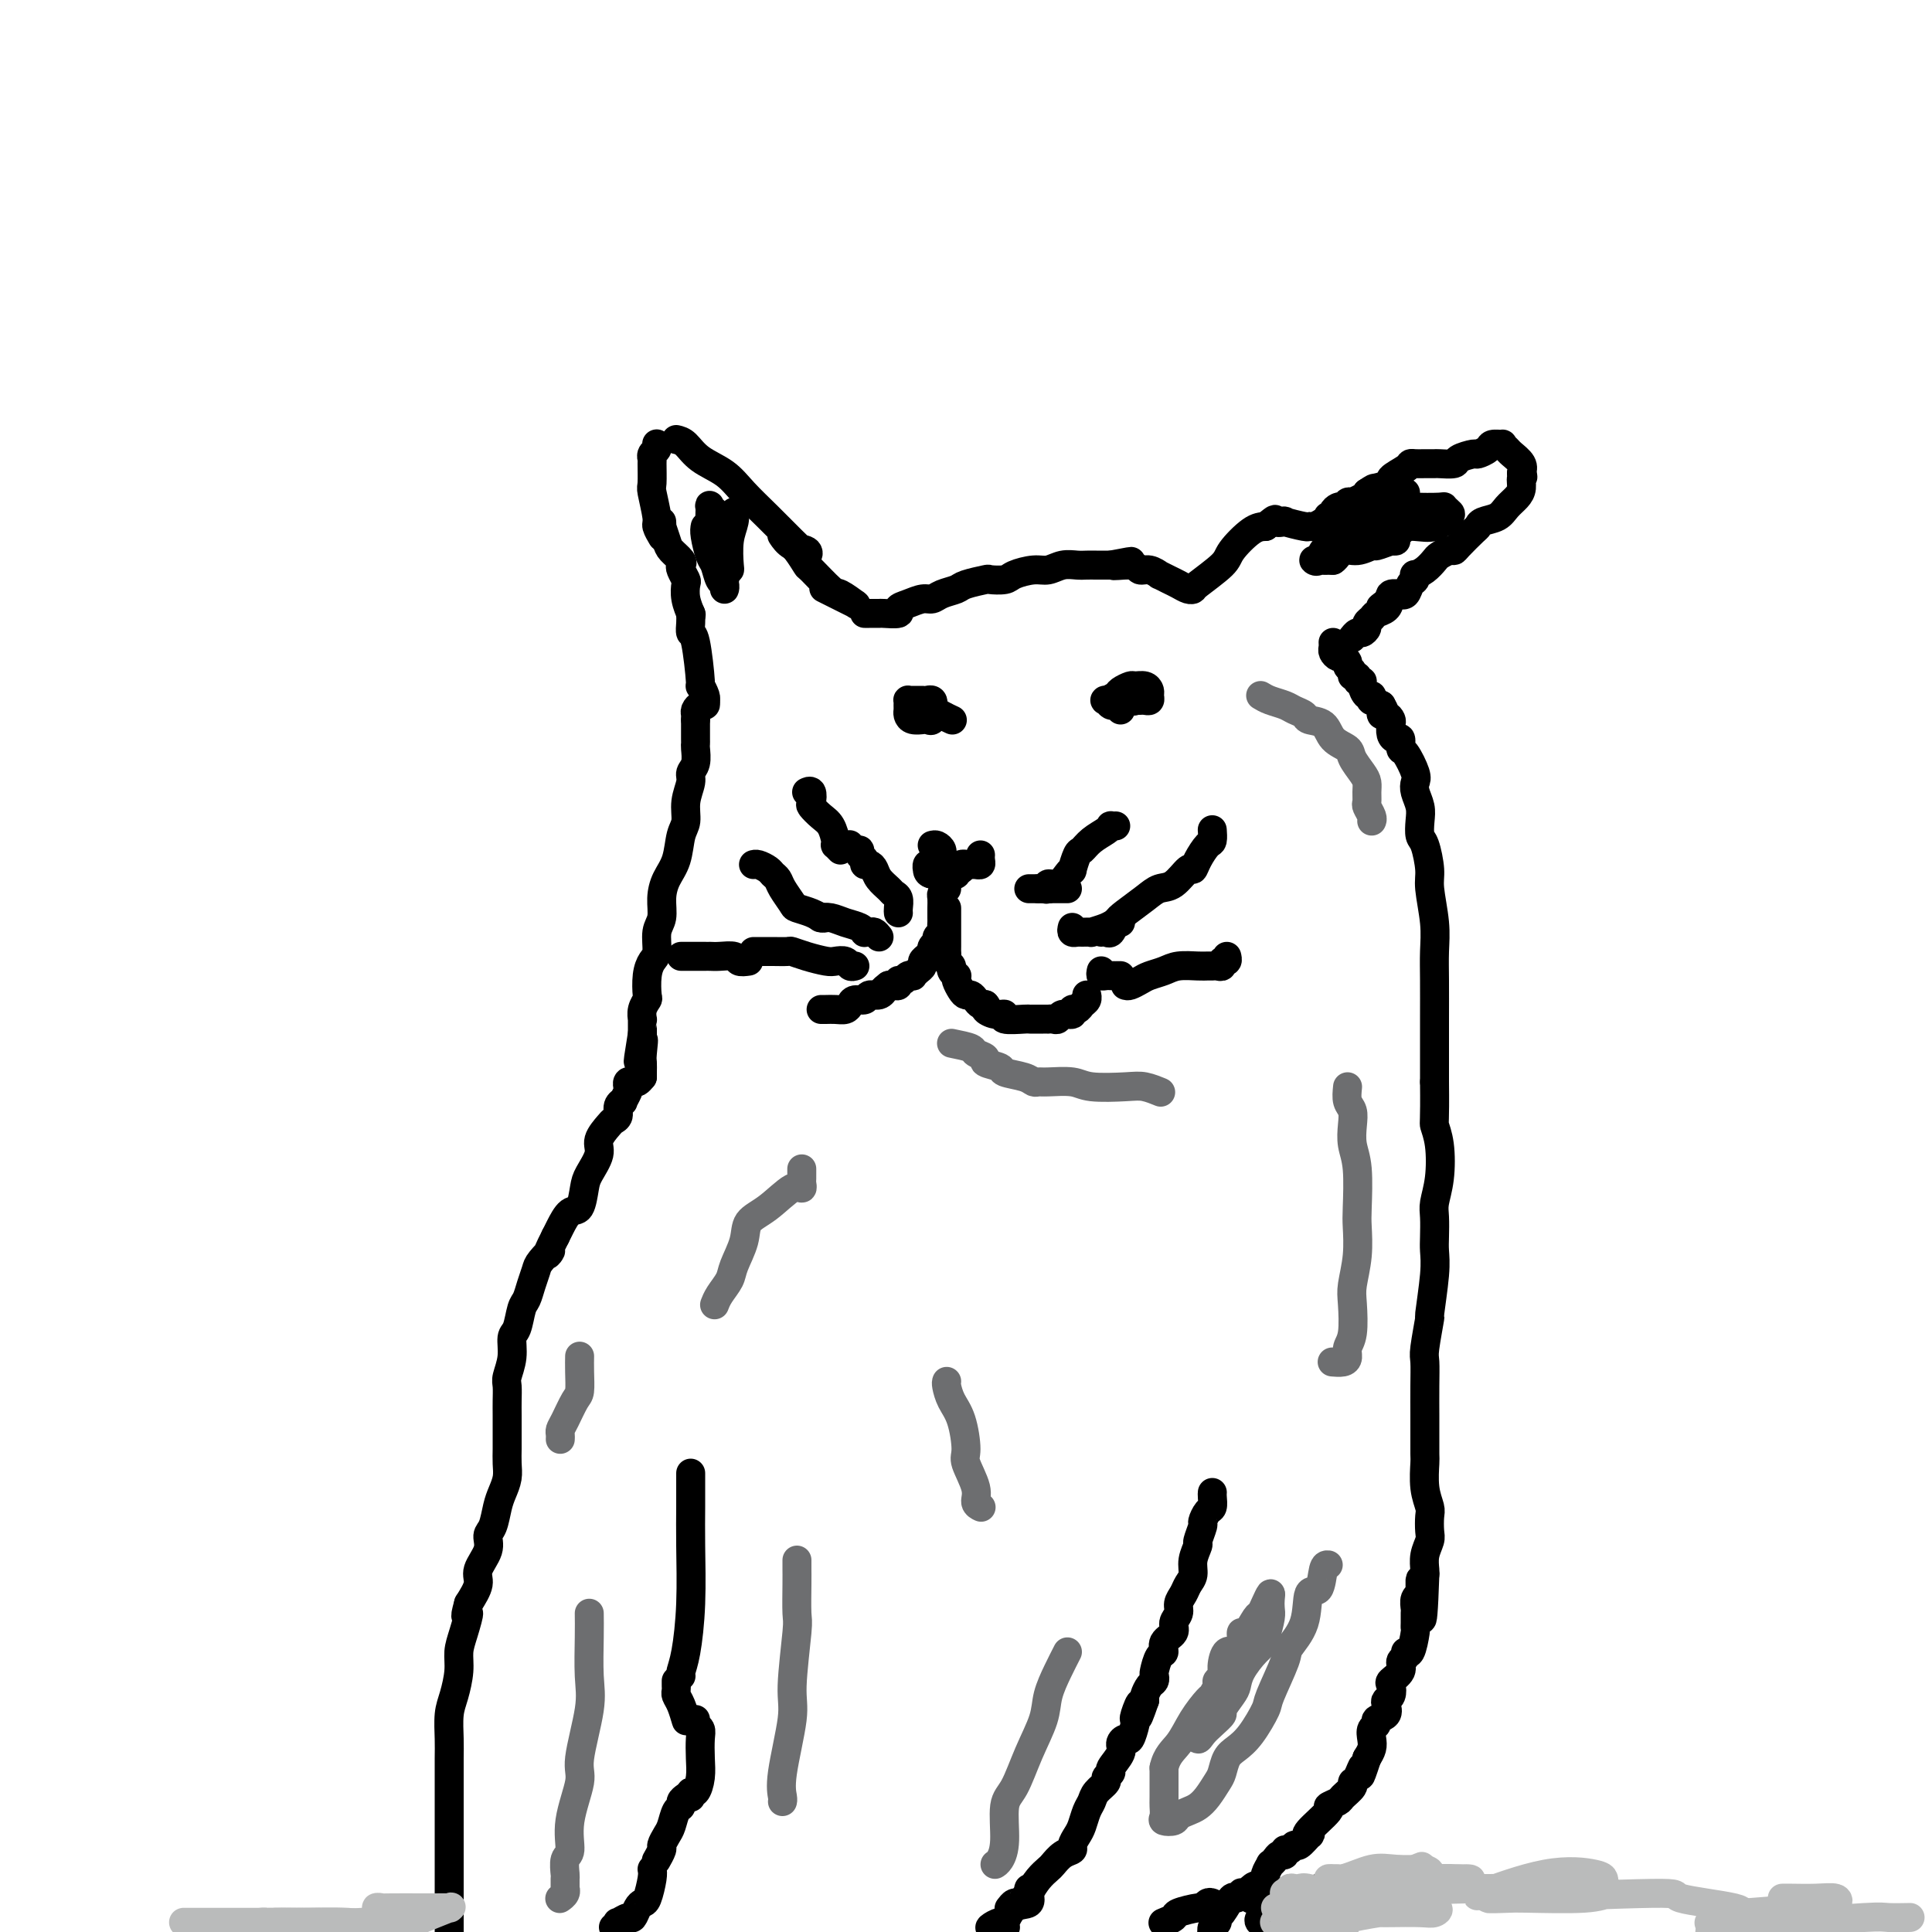 <svg viewBox='0 0 400 400' version='1.1' xmlns='http://www.w3.org/2000/svg' xmlns:xlink='http://www.w3.org/1999/xlink'><g fill='none' stroke='#000000' stroke-width='6' stroke-linecap='round' stroke-linejoin='round'><path d='M140,91c0.633,0.150 1.266,0.299 2,1c0.734,0.701 1.569,1.952 3,3c1.431,1.048 3.458,1.891 5,3c1.542,1.109 2.598,2.484 4,4c1.402,1.516 3.149,3.173 5,5c1.851,1.827 3.807,3.822 5,5c1.193,1.178 1.622,1.538 2,2c0.378,0.462 0.703,1.027 1,1c0.297,-0.027 0.564,-0.646 0,-1c-0.564,-0.354 -1.960,-0.441 -3,-1c-1.040,-0.559 -1.726,-1.588 -2,-2c-0.274,-0.412 -0.137,-0.206 0,0'/><path d='M163,112c0.619,0.504 1.238,1.009 2,2c0.762,0.991 1.665,2.469 2,3c0.335,0.531 0.100,0.114 1,1c0.900,0.886 2.936,3.075 4,4c1.064,0.925 1.157,0.586 2,1c0.843,0.414 2.435,1.582 3,2c0.565,0.418 0.102,0.087 0,0c-0.102,-0.087 0.158,0.069 0,0c-0.158,-0.069 -0.735,-0.365 -2,-1c-1.265,-0.635 -3.219,-1.610 -4,-2c-0.781,-0.390 -0.391,-0.195 0,0'/><path d='M136,92c-0.030,-0.091 -0.061,-0.182 0,0c0.061,0.182 0.213,0.637 0,1c-0.213,0.363 -0.790,0.632 -1,1c-0.210,0.368 -0.052,0.834 0,1c0.052,0.166 -0.001,0.032 0,1c0.001,0.968 0.057,3.037 0,4c-0.057,0.963 -0.225,0.819 0,2c0.225,1.181 0.844,3.688 1,5c0.156,1.312 -0.150,1.430 0,2c0.150,0.570 0.757,1.591 1,2c0.243,0.409 0.121,0.204 0,0'/><path d='M137,108c0.027,0.501 0.053,1.003 0,1c-0.053,-0.003 -0.186,-0.509 0,0c0.186,0.509 0.690,2.033 1,3c0.310,0.967 0.427,1.376 1,2c0.573,0.624 1.604,1.461 2,2c0.396,0.539 0.158,0.780 0,1c-0.158,0.220 -0.235,0.420 0,1c0.235,0.580 0.781,1.539 1,2c0.219,0.461 0.111,0.425 0,1c-0.111,0.575 -0.226,1.762 0,3c0.226,1.238 0.792,2.525 1,3c0.208,0.475 0.060,0.136 0,0c-0.060,-0.136 -0.030,-0.068 0,0'/><path d='M143,127c0.022,0.616 0.043,1.231 0,2c-0.043,0.769 -0.151,1.691 0,2c0.151,0.309 0.562,0.006 1,2c0.438,1.994 0.902,6.286 1,8c0.098,1.714 -0.170,0.851 0,1c0.170,0.149 0.776,1.309 1,2c0.224,0.691 0.064,0.912 0,1c-0.064,0.088 -0.032,0.044 0,0'/><path d='M146,145c0.083,0.447 0.166,0.894 0,1c-0.166,0.106 -0.580,-0.129 -1,0c-0.420,0.129 -0.844,0.623 -1,1c-0.156,0.377 -0.042,0.637 0,1c0.042,0.363 0.011,0.828 0,1c-0.011,0.172 -0.003,0.049 0,0c0.003,-0.049 0.002,-0.025 0,0'/><path d='M144,149c0.001,0.647 0.001,1.293 0,2c-0.001,0.707 -0.004,1.474 0,2c0.004,0.526 0.016,0.811 0,1c-0.016,0.189 -0.061,0.283 0,1c0.061,0.717 0.227,2.058 0,3c-0.227,0.942 -0.849,1.485 -1,2c-0.151,0.515 0.168,1.001 0,2c-0.168,0.999 -0.822,2.511 -1,4c-0.178,1.489 0.120,2.957 0,4c-0.120,1.043 -0.658,1.662 -1,3c-0.342,1.338 -0.488,3.396 -1,5c-0.512,1.604 -1.390,2.755 -2,4c-0.610,1.245 -0.951,2.584 -1,4c-0.049,1.416 0.193,2.909 0,4c-0.193,1.091 -0.823,1.781 -1,3c-0.177,1.219 0.097,2.966 0,4c-0.097,1.034 -0.566,1.354 -1,2c-0.434,0.646 -0.834,1.617 -1,3c-0.166,1.383 -0.097,3.179 0,4c0.097,0.821 0.222,0.667 0,1c-0.222,0.333 -0.792,1.153 -1,2c-0.208,0.847 -0.056,1.722 0,2c0.056,0.278 0.015,-0.041 0,0c-0.015,0.041 -0.004,0.440 0,1c0.004,0.560 0.002,1.280 0,2'/><path d='M133,214c-1.702,10.412 -0.456,3.942 0,2c0.456,-1.942 0.122,0.643 0,2c-0.122,1.357 -0.033,1.488 0,2c0.033,0.512 0.009,1.407 0,2c-0.009,0.593 -0.003,0.884 0,1c0.003,0.116 0.001,0.058 0,0'/><path d='M133,223c-0.339,0.416 -0.678,0.831 -1,1c-0.322,0.169 -0.626,0.091 -1,0c-0.374,-0.091 -0.817,-0.197 -1,0c-0.183,0.197 -0.106,0.696 0,1c0.106,0.304 0.239,0.414 0,1c-0.239,0.586 -0.852,1.649 -1,2c-0.148,0.351 0.169,-0.010 0,0c-0.169,0.010 -0.824,0.390 -1,1c-0.176,0.610 0.126,1.449 0,2c-0.126,0.551 -0.682,0.812 -1,1c-0.318,0.188 -0.400,0.303 -1,1c-0.600,0.697 -1.718,1.977 -2,3c-0.282,1.023 0.273,1.788 0,3c-0.273,1.212 -1.372,2.870 -2,4c-0.628,1.130 -0.784,1.731 -1,3c-0.216,1.269 -0.491,3.206 -1,4c-0.509,0.794 -1.252,0.444 -2,1c-0.748,0.556 -1.499,2.016 -2,3c-0.501,0.984 -0.750,1.492 -1,2'/><path d='M115,256c-2.903,5.686 -1.159,3.401 -1,3c0.159,-0.401 -1.267,1.084 -2,2c-0.733,0.916 -0.773,1.265 -1,2c-0.227,0.735 -0.639,1.858 -1,3c-0.361,1.142 -0.670,2.303 -1,3c-0.330,0.697 -0.681,0.929 -1,2c-0.319,1.071 -0.607,2.982 -1,4c-0.393,1.018 -0.890,1.144 -1,2c-0.110,0.856 0.167,2.444 0,4c-0.167,1.556 -0.777,3.081 -1,4c-0.223,0.919 -0.060,1.232 0,2c0.060,0.768 0.016,1.990 0,3c-0.016,1.010 -0.003,1.806 0,3c0.003,1.194 -0.002,2.784 0,4c0.002,1.216 0.012,2.057 0,3c-0.012,0.943 -0.044,1.990 0,3c0.044,1.010 0.165,1.985 0,3c-0.165,1.015 -0.617,2.070 -1,3c-0.383,0.930 -0.699,1.737 -1,3c-0.301,1.263 -0.587,2.984 -1,4c-0.413,1.016 -0.953,1.327 -1,2c-0.047,0.673 0.400,1.706 0,3c-0.400,1.294 -1.646,2.848 -2,4c-0.354,1.152 0.185,1.900 0,3c-0.185,1.100 -1.092,2.550 -2,4'/><path d='M97,332c-1.194,4.285 -0.179,1.998 0,2c0.179,0.002 -0.478,2.295 -1,4c-0.522,1.705 -0.911,2.823 -1,4c-0.089,1.177 0.120,2.414 0,4c-0.120,1.586 -0.568,3.522 -1,5c-0.432,1.478 -0.848,2.499 -1,4c-0.152,1.501 -0.041,3.480 0,5c0.041,1.520 0.011,2.579 0,4c-0.011,1.421 -0.003,3.204 0,4c0.003,0.796 0.001,0.607 0,1c-0.001,0.393 -0.000,1.369 0,2c0.000,0.631 0.000,0.918 0,2c-0.000,1.082 -0.000,2.960 0,4c0.000,1.040 0.000,1.241 0,2c-0.000,0.759 -0.000,2.077 0,3c0.000,0.923 0.000,1.451 0,2c-0.000,0.549 -0.000,1.120 0,2c0.000,0.880 0.000,2.068 0,3c-0.000,0.932 -0.000,1.609 0,2c0.000,0.391 0.000,0.497 0,1c-0.000,0.503 -0.000,1.405 0,2c0.000,0.595 0.000,0.884 0,2c-0.000,1.116 -0.000,3.058 0,5'/><path d='M143,305c0.006,2.344 0.012,4.687 0,7c-0.012,2.313 -0.042,4.595 0,8c0.042,3.405 0.155,7.932 0,12c-0.155,4.068 -0.577,7.679 -1,10c-0.423,2.321 -0.845,3.354 -1,4c-0.155,0.646 -0.042,0.905 0,1c0.042,0.095 0.012,0.027 0,0c-0.012,-0.027 -0.006,-0.014 0,0'/><path d='M144,356c-0.113,0.344 -0.226,0.689 0,1c0.226,0.311 0.790,0.589 1,1c0.210,0.411 0.067,0.957 0,2c-0.067,1.043 -0.056,2.585 0,4c0.056,1.415 0.159,2.705 0,4c-0.159,1.295 -0.579,2.594 -1,3c-0.421,0.406 -0.844,-0.083 -1,0c-0.156,0.083 -0.045,0.738 0,1c0.045,0.262 0.022,0.131 0,0'/><path d='M142,372c-0.446,0.319 -0.893,0.637 -1,1c-0.107,0.363 0.125,0.770 0,1c-0.125,0.230 -0.607,0.284 -1,1c-0.393,0.716 -0.697,2.094 -1,3c-0.303,0.906 -0.603,1.339 -1,2c-0.397,0.661 -0.890,1.548 -1,2c-0.110,0.452 0.163,0.468 0,1c-0.163,0.532 -0.761,1.581 -1,2c-0.239,0.419 -0.120,0.210 0,0'/><path d='M135,387c0.089,0.419 0.178,0.838 0,2c-0.178,1.162 -0.624,3.067 -1,4c-0.376,0.933 -0.683,0.895 -1,1c-0.317,0.105 -0.646,0.353 -1,1c-0.354,0.647 -0.735,1.694 -1,2c-0.265,0.306 -0.414,-0.128 -1,0c-0.586,0.128 -1.607,0.819 -2,1c-0.393,0.181 -0.157,-0.147 0,0c0.157,0.147 0.235,0.770 0,1c-0.235,0.230 -0.781,0.066 -1,0c-0.219,-0.066 -0.109,-0.033 0,0'/><path d='M140,348c-0.006,0.330 -0.012,0.660 0,1c0.012,0.340 0.042,0.690 0,1c-0.042,0.310 -0.155,0.580 0,1c0.155,0.420 0.578,0.989 1,2c0.422,1.011 0.844,2.465 1,3c0.156,0.535 0.044,0.153 0,0c-0.044,-0.153 -0.022,-0.076 0,0'/><path d='M193,175c0.307,-0.083 0.613,-0.166 1,0c0.387,0.166 0.854,0.579 1,1c0.146,0.421 -0.028,0.848 0,1c0.028,0.152 0.258,0.029 0,0c-0.258,-0.029 -1.004,0.035 -1,0c0.004,-0.035 0.757,-0.168 1,0c0.243,0.168 -0.025,0.637 0,1c0.025,0.363 0.343,0.619 1,1c0.657,0.381 1.651,0.887 2,1c0.349,0.113 0.051,-0.166 0,0c-0.051,0.166 0.145,0.776 0,1c-0.145,0.224 -0.630,0.060 -1,0c-0.370,-0.060 -0.624,-0.016 -1,0c-0.376,0.016 -0.874,0.004 -1,0c-0.126,-0.004 0.120,-0.001 0,0c-0.120,0.001 -0.606,0.000 -1,0c-0.394,-0.000 -0.697,-0.000 -1,0'/><path d='M193,181c-1.003,-0.088 -1.012,-0.808 -1,-1c0.012,-0.192 0.045,0.145 0,0c-0.045,-0.145 -0.167,-0.771 0,-1c0.167,-0.229 0.623,-0.062 1,0c0.377,0.062 0.675,0.021 1,0c0.325,-0.021 0.678,-0.020 1,0c0.322,0.020 0.613,0.058 1,0c0.387,-0.058 0.872,-0.212 1,0c0.128,0.212 -0.099,0.789 0,1c0.099,0.211 0.524,0.057 1,0c0.476,-0.057 1.004,-0.015 1,0c-0.004,0.015 -0.540,0.004 -1,0c-0.460,-0.004 -0.846,-0.001 -1,0c-0.154,0.001 -0.077,0.001 0,0'/><path d='M197,180c0.802,-0.094 0.806,0.171 1,0c0.194,-0.171 0.576,-0.778 1,-1c0.424,-0.222 0.888,-0.059 1,0c0.112,0.059 -0.128,0.013 0,0c0.128,-0.013 0.623,0.007 1,0c0.377,-0.007 0.637,-0.041 1,0c0.363,0.041 0.829,0.155 1,0c0.171,-0.155 0.046,-0.580 0,-1c-0.046,-0.420 -0.013,-0.834 0,-1c0.013,-0.166 0.007,-0.083 0,0'/><path d='M196,184c-0.423,0.364 -0.845,0.727 -1,1c-0.155,0.273 -0.041,0.454 0,1c0.041,0.546 0.011,1.456 0,2c-0.011,0.544 -0.002,0.723 0,1c0.002,0.277 -0.004,0.651 0,1c0.004,0.349 0.016,0.671 0,1c-0.016,0.329 -0.061,0.665 0,1c0.061,0.335 0.226,0.668 0,1c-0.226,0.332 -0.845,0.663 -1,1c-0.155,0.337 0.152,0.682 0,1c-0.152,0.318 -0.763,0.610 -1,1c-0.237,0.390 -0.101,0.878 0,1c0.101,0.122 0.168,-0.122 0,0c-0.168,0.122 -0.571,0.611 -1,1c-0.429,0.389 -0.885,0.679 -1,1c-0.115,0.321 0.110,0.673 0,1c-0.110,0.327 -0.554,0.627 -1,1c-0.446,0.373 -0.894,0.817 -1,1c-0.106,0.183 0.130,0.105 0,0c-0.130,-0.105 -0.626,-0.238 -1,0c-0.374,0.238 -0.625,0.848 -1,1c-0.375,0.152 -0.874,-0.155 -1,0c-0.126,0.155 0.120,0.773 0,1c-0.120,0.227 -0.606,0.065 -1,0c-0.394,-0.065 -0.697,-0.032 -1,0'/><path d='M184,204c-1.588,1.244 -1.059,0.854 -1,1c0.059,0.146 -0.351,0.826 -1,1c-0.649,0.174 -1.535,-0.160 -2,0c-0.465,0.160 -0.509,0.813 -1,1c-0.491,0.187 -1.431,-0.094 -2,0c-0.569,0.094 -0.769,0.561 -1,1c-0.231,0.439 -0.493,0.850 -1,1c-0.507,0.150 -1.260,0.040 -2,0c-0.740,-0.040 -1.469,-0.011 -2,0c-0.531,0.011 -0.866,0.003 -1,0c-0.134,-0.003 -0.067,-0.002 0,0'/><path d='M196,188c0.000,0.253 0.000,0.505 0,1c-0.000,0.495 -0.000,1.232 0,2c0.000,0.768 0.000,1.568 0,2c-0.000,0.432 -0.001,0.497 0,1c0.001,0.503 0.004,1.444 0,2c-0.004,0.556 -0.016,0.726 0,1c0.016,0.274 0.061,0.652 0,1c-0.061,0.348 -0.226,0.667 0,1c0.226,0.333 0.844,0.680 1,1c0.156,0.320 -0.151,0.614 0,1c0.151,0.386 0.762,0.864 1,1c0.238,0.136 0.105,-0.069 0,0c-0.105,0.069 -0.183,0.414 0,1c0.183,0.586 0.626,1.415 1,2c0.374,0.585 0.677,0.928 1,1c0.323,0.072 0.664,-0.125 1,0c0.336,0.125 0.667,0.572 1,1c0.333,0.428 0.666,0.837 1,1c0.334,0.163 0.667,0.082 1,0'/><path d='M204,208c0.844,0.935 -0.047,0.772 0,1c0.047,0.228 1.031,0.846 2,1c0.969,0.154 1.922,-0.155 2,0c0.078,0.155 -0.719,0.774 0,1c0.719,0.226 2.953,0.061 4,0c1.047,-0.061 0.907,-0.016 1,0c0.093,0.016 0.420,0.004 1,0c0.580,-0.004 1.413,0.000 2,0c0.587,-0.000 0.930,-0.004 1,0c0.070,0.004 -0.131,0.016 0,0c0.131,-0.016 0.595,-0.061 1,0c0.405,0.061 0.753,0.227 1,0c0.247,-0.227 0.395,-0.849 1,-1c0.605,-0.151 1.669,0.167 2,0c0.331,-0.167 -0.069,-0.819 0,-1c0.069,-0.181 0.607,0.109 1,0c0.393,-0.109 0.641,-0.617 1,-1c0.359,-0.383 0.827,-0.642 1,-1c0.173,-0.358 0.049,-0.817 0,-1c-0.049,-0.183 -0.025,-0.092 0,0'/><path d='M213,184c0.331,0.000 0.661,0.000 1,0c0.339,0.000 0.686,0.000 1,0c0.314,0.000 0.595,0.000 1,0c0.405,0.000 0.935,0.000 1,0c0.065,0.000 -0.336,0.000 0,0c0.336,0.000 1.410,-0.000 2,0c0.590,0.000 0.697,0.000 1,0c0.303,0.000 0.801,0.000 1,0c0.199,0.000 0.100,0.000 0,0'/><path d='M222,192c-0.101,0.423 -0.201,0.846 0,1c0.201,0.154 0.705,0.038 1,0c0.295,-0.038 0.383,0.000 1,0c0.617,-0.000 1.763,-0.038 2,0c0.237,0.038 -0.434,0.154 0,0c0.434,-0.154 1.972,-0.577 3,-1c1.028,-0.423 1.546,-0.845 2,-1c0.454,-0.155 0.844,-0.044 1,0c0.156,0.044 0.078,0.022 0,0'/><path d='M228,201c-0.092,0.423 -0.183,0.845 0,1c0.183,0.155 0.641,0.041 1,0c0.359,-0.041 0.618,-0.011 1,0c0.382,0.011 0.886,0.003 1,0c0.114,-0.003 -0.162,-0.001 0,0c0.162,0.001 0.760,0.000 1,0c0.240,-0.000 0.120,-0.000 0,0'/><path d='M182,194c-0.341,-0.424 -0.681,-0.849 -1,-1c-0.319,-0.151 -0.616,-0.029 -1,0c-0.384,0.029 -0.855,-0.034 -1,0c-0.145,0.034 0.034,0.167 0,0c-0.034,-0.167 -0.283,-0.633 -1,-1c-0.717,-0.367 -1.904,-0.634 -3,-1c-1.096,-0.366 -2.103,-0.829 -3,-1c-0.897,-0.171 -1.685,-0.049 -2,0c-0.315,0.049 -0.158,0.024 0,0'/><path d='M177,200c-0.361,0.112 -0.722,0.223 -1,0c-0.278,-0.223 -0.474,-0.782 -1,-1c-0.526,-0.218 -1.382,-0.097 -2,0c-0.618,0.097 -0.998,0.170 -2,0c-1.002,-0.170 -2.625,-0.581 -4,-1c-1.375,-0.419 -2.501,-0.844 -3,-1c-0.499,-0.156 -0.372,-0.042 -1,0c-0.628,0.042 -2.011,0.011 -3,0c-0.989,-0.011 -1.585,-0.003 -2,0c-0.415,0.003 -0.650,0.001 -1,0c-0.350,-0.001 -0.814,-0.000 -1,0c-0.186,0.000 -0.093,0.000 0,0'/><path d='M171,190c-0.283,0.086 -0.566,0.171 -1,0c-0.434,-0.171 -1.019,-0.599 -2,-1c-0.981,-0.401 -2.357,-0.776 -3,-1c-0.643,-0.224 -0.553,-0.297 -1,-1c-0.447,-0.703 -1.433,-2.034 -2,-3c-0.567,-0.966 -0.716,-1.565 -1,-2c-0.284,-0.435 -0.703,-0.705 -1,-1c-0.297,-0.295 -0.471,-0.615 -1,-1c-0.529,-0.385 -1.412,-0.834 -2,-1c-0.588,-0.166 -0.882,-0.047 -1,0c-0.118,0.047 -0.059,0.024 0,0'/><path d='M155,199c-0.809,0.113 -1.618,0.226 -2,0c-0.382,-0.226 -0.335,-0.793 -1,-1c-0.665,-0.207 -2.040,-0.056 -3,0c-0.960,0.056 -1.503,0.015 -2,0c-0.497,-0.015 -0.946,-0.004 -1,0c-0.054,0.004 0.287,0.001 0,0c-0.287,-0.001 -1.201,-0.000 -2,0c-0.799,0.000 -1.484,0.000 -2,0c-0.516,-0.000 -0.862,-0.000 -1,0c-0.138,0.000 -0.069,0.000 0,0'/><path d='M186,189c-0.026,-0.222 -0.052,-0.443 0,-1c0.052,-0.557 0.183,-1.448 0,-2c-0.183,-0.552 -0.679,-0.765 -1,-1c-0.321,-0.235 -0.468,-0.493 -1,-1c-0.532,-0.507 -1.448,-1.263 -2,-2c-0.552,-0.737 -0.740,-1.454 -1,-2c-0.260,-0.546 -0.591,-0.921 -1,-1c-0.409,-0.079 -0.897,0.137 -1,0c-0.103,-0.137 0.179,-0.629 0,-1c-0.179,-0.371 -0.819,-0.622 -1,-1c-0.181,-0.378 0.096,-0.885 0,-1c-0.096,-0.115 -0.564,0.161 -1,0c-0.436,-0.161 -0.839,-0.760 -1,-1c-0.161,-0.240 -0.081,-0.120 0,0'/><path d='M174,176c-0.418,-0.432 -0.835,-0.864 -1,-1c-0.165,-0.136 -0.076,0.023 0,0c0.076,-0.023 0.139,-0.228 0,-1c-0.139,-0.772 -0.481,-2.109 -1,-3c-0.519,-0.891 -1.215,-1.335 -2,-2c-0.785,-0.665 -1.661,-1.551 -2,-2c-0.339,-0.449 -0.142,-0.461 0,-1c0.142,-0.539 0.231,-1.607 0,-2c-0.231,-0.393 -0.780,-0.112 -1,0c-0.220,0.112 -0.110,0.056 0,0'/><path d='M215,184c0.297,-0.034 0.594,-0.068 1,0c0.406,0.068 0.922,0.238 1,0c0.078,-0.238 -0.281,-0.884 0,-1c0.281,-0.116 1.203,0.298 2,0c0.797,-0.298 1.470,-1.308 2,-2c0.530,-0.692 0.917,-1.067 1,-1c0.083,0.067 -0.139,0.575 0,0c0.139,-0.575 0.640,-2.235 1,-3c0.360,-0.765 0.579,-0.636 1,-1c0.421,-0.364 1.045,-1.222 2,-2c0.955,-0.778 2.242,-1.476 3,-2c0.758,-0.524 0.987,-0.872 1,-1c0.013,-0.128 -0.189,-0.034 0,0c0.189,0.034 0.768,0.010 1,0c0.232,-0.010 0.116,-0.005 0,0'/><path d='M228,193c0.331,-0.050 0.662,-0.100 1,0c0.338,0.100 0.684,0.349 1,0c0.316,-0.349 0.601,-1.295 1,-2c0.399,-0.705 0.912,-1.167 2,-2c1.088,-0.833 2.750,-2.036 4,-3c1.250,-0.964 2.088,-1.689 3,-2c0.912,-0.311 1.897,-0.210 3,-1c1.103,-0.790 2.324,-2.473 3,-3c0.676,-0.527 0.808,0.100 1,0c0.192,-0.100 0.444,-0.927 1,-2c0.556,-1.073 1.417,-2.391 2,-3c0.583,-0.609 0.888,-0.510 1,-1c0.112,-0.490 0.032,-1.569 0,-2c-0.032,-0.431 -0.016,-0.216 0,0'/><path d='M233,204c0.237,0.089 0.474,0.178 1,0c0.526,-0.178 1.341,-0.622 2,-1c0.659,-0.378 1.160,-0.690 2,-1c0.840,-0.310 2.018,-0.619 3,-1c0.982,-0.381 1.768,-0.834 3,-1c1.232,-0.166 2.908,-0.043 4,0c1.092,0.043 1.598,0.008 2,0c0.402,-0.008 0.700,0.013 1,0c0.300,-0.013 0.602,-0.060 1,0c0.398,0.060 0.891,0.226 1,0c0.109,-0.226 -0.167,-0.844 0,-1c0.167,-0.156 0.776,0.150 1,0c0.224,-0.150 0.064,-0.757 0,-1c-0.064,-0.243 -0.032,-0.121 0,0'/><path d='M179,127c0.201,-0.002 0.403,-0.004 1,0c0.597,0.004 1.591,0.012 2,0c0.409,-0.012 0.235,-0.046 1,0c0.765,0.046 2.470,0.171 3,0c0.530,-0.171 -0.116,-0.637 0,-1c0.116,-0.363 0.994,-0.622 2,-1c1.006,-0.378 2.140,-0.875 3,-1c0.860,-0.125 1.447,0.120 2,0c0.553,-0.120 1.074,-0.607 2,-1c0.926,-0.393 2.258,-0.693 3,-1c0.742,-0.307 0.893,-0.621 2,-1c1.107,-0.379 3.171,-0.824 4,-1c0.829,-0.176 0.424,-0.085 1,0c0.576,0.085 2.135,0.163 3,0c0.865,-0.163 1.036,-0.565 2,-1c0.964,-0.435 2.719,-0.901 4,-1c1.281,-0.099 2.086,0.170 3,0c0.914,-0.170 1.936,-0.778 3,-1c1.064,-0.222 2.169,-0.060 3,0c0.831,0.060 1.388,0.016 2,0c0.612,-0.016 1.280,-0.004 2,0c0.720,0.004 1.491,0.001 2,0c0.509,-0.001 0.754,-0.001 1,0'/><path d='M230,117c7.960,-1.530 2.362,-0.353 1,0c-1.362,0.353 1.514,-0.116 3,0c1.486,0.116 1.581,0.819 2,1c0.419,0.181 1.162,-0.159 2,0c0.838,0.159 1.772,0.817 2,1c0.228,0.183 -0.250,-0.109 0,0c0.250,0.109 1.229,0.617 2,1c0.771,0.383 1.335,0.639 2,1c0.665,0.361 1.433,0.825 2,1c0.567,0.175 0.935,0.061 1,0c0.065,-0.061 -0.173,-0.069 1,-1c1.173,-0.931 3.758,-2.786 5,-4c1.242,-1.214 1.142,-1.788 2,-3c0.858,-1.212 2.674,-3.060 4,-4c1.326,-0.940 2.163,-0.970 3,-1'/><path d='M262,109c2.790,-2.242 1.766,-1.347 2,-1c0.234,0.347 1.725,0.146 2,0c0.275,-0.146 -0.666,-0.238 0,0c0.666,0.238 2.939,0.806 4,1c1.061,0.194 0.910,0.013 1,0c0.090,-0.013 0.420,0.141 1,0c0.580,-0.141 1.408,-0.576 2,-1c0.592,-0.424 0.946,-0.835 1,-1c0.054,-0.165 -0.193,-0.083 0,0c0.193,0.083 0.826,0.167 1,0c0.174,-0.167 -0.112,-0.584 0,-1c0.112,-0.416 0.623,-0.830 1,-1c0.377,-0.170 0.621,-0.097 1,0c0.379,0.097 0.893,0.219 1,0c0.107,-0.219 -0.192,-0.780 0,-1c0.192,-0.220 0.876,-0.100 1,0c0.124,0.100 -0.313,0.181 0,0c0.313,-0.181 1.375,-0.623 2,-1c0.625,-0.377 0.812,-0.688 1,-1'/><path d='M283,102c1.651,-1.103 1.279,-0.860 2,-1c0.721,-0.140 2.535,-0.665 3,-1c0.465,-0.335 -0.420,-0.482 0,-1c0.420,-0.518 2.144,-1.407 3,-2c0.856,-0.593 0.843,-0.891 1,-1c0.157,-0.109 0.484,-0.028 1,0c0.516,0.028 1.221,0.005 2,0c0.779,-0.005 1.631,0.009 2,0c0.369,-0.009 0.255,-0.040 1,0c0.745,0.040 2.350,0.152 3,0c0.650,-0.152 0.344,-0.566 1,-1c0.656,-0.434 2.275,-0.887 3,-1c0.725,-0.113 0.558,0.112 1,0c0.442,-0.112 1.495,-0.563 2,-1c0.505,-0.437 0.463,-0.861 1,-1c0.537,-0.139 1.654,0.007 2,0c0.346,-0.007 -0.079,-0.168 0,0c0.079,0.168 0.660,0.663 1,1c0.340,0.337 0.438,0.514 1,1c0.562,0.486 1.589,1.282 2,2c0.411,0.718 0.205,1.359 0,2'/><path d='M315,98c0.610,1.059 0.134,0.707 0,1c-0.134,0.293 0.073,1.230 0,2c-0.073,0.770 -0.426,1.373 -1,2c-0.574,0.627 -1.370,1.279 -2,2c-0.630,0.721 -1.093,1.510 -2,2c-0.907,0.490 -2.257,0.682 -3,1c-0.743,0.318 -0.881,0.764 -1,1c-0.119,0.236 -0.221,0.263 -1,1c-0.779,0.737 -2.235,2.186 -3,3c-0.765,0.814 -0.837,0.995 -1,1c-0.163,0.005 -0.415,-0.166 -1,0c-0.585,0.166 -1.502,0.671 -2,1c-0.498,0.329 -0.578,0.484 -1,1c-0.422,0.516 -1.188,1.394 -2,2c-0.812,0.606 -1.670,0.940 -2,1c-0.330,0.060 -0.131,-0.156 0,0c0.131,0.156 0.195,0.683 0,1c-0.195,0.317 -0.648,0.424 -1,1c-0.352,0.576 -0.602,1.622 -1,2c-0.398,0.378 -0.944,0.087 -1,0c-0.056,-0.087 0.377,0.028 0,0c-0.377,-0.028 -1.563,-0.200 -2,0c-0.437,0.200 -0.125,0.771 0,1c0.125,0.229 0.062,0.114 0,0'/><path d='M288,124c-3.659,2.809 -1.808,1.330 -1,1c0.808,-0.330 0.571,0.489 0,1c-0.571,0.511 -1.477,0.715 -2,1c-0.523,0.285 -0.665,0.650 -1,1c-0.335,0.350 -0.864,0.686 -1,1c-0.136,0.314 0.121,0.606 0,1c-0.121,0.394 -0.620,0.889 -1,1c-0.380,0.111 -0.641,-0.162 -1,0c-0.359,0.162 -0.817,0.761 -1,1c-0.183,0.239 -0.092,0.120 0,0'/><path d='M291,102c-0.486,0.331 -0.971,0.662 -1,1c-0.029,0.338 0.400,0.683 0,1c-0.400,0.317 -1.627,0.606 -2,1c-0.373,0.394 0.108,0.893 0,1c-0.108,0.107 -0.804,-0.178 -1,0c-0.196,0.178 0.107,0.818 0,1c-0.107,0.182 -0.623,-0.096 -1,0c-0.377,0.096 -0.615,0.565 -1,1c-0.385,0.435 -0.918,0.836 -1,1c-0.082,0.164 0.287,0.090 0,0c-0.287,-0.090 -1.230,-0.197 -2,0c-0.770,0.197 -1.368,0.698 -2,1c-0.632,0.302 -1.297,0.405 -2,1c-0.703,0.595 -1.445,1.684 -2,2c-0.555,0.316 -0.923,-0.140 -1,0c-0.077,0.140 0.139,0.875 0,1c-0.139,0.125 -0.631,-0.359 -1,0c-0.369,0.359 -0.614,1.560 -1,2c-0.386,0.440 -0.912,0.118 -1,0c-0.088,-0.118 0.260,-0.034 1,0c0.740,0.034 1.870,0.017 3,0'/><path d='M276,116c0.783,-0.470 1.239,-1.646 2,-2c0.761,-0.354 1.826,0.116 3,0c1.174,-0.116 2.456,-0.816 3,-1c0.544,-0.184 0.351,0.147 1,0c0.649,-0.147 2.140,-0.771 3,-1c0.860,-0.229 1.089,-0.061 1,0c-0.089,0.061 -0.497,0.016 -1,0c-0.503,-0.016 -1.100,-0.005 -2,0c-0.900,0.005 -2.102,0.002 -3,0c-0.898,-0.002 -1.492,-0.003 -2,0c-0.508,0.003 -0.929,0.011 -1,0c-0.071,-0.011 0.209,-0.040 1,0c0.791,0.040 2.093,0.151 3,0c0.907,-0.151 1.420,-0.562 2,-1c0.580,-0.438 1.228,-0.901 2,-1c0.772,-0.099 1.669,0.166 2,0c0.331,-0.166 0.094,-0.762 0,-1c-0.094,-0.238 -0.047,-0.119 0,0'/><path d='M290,109c2.003,-1.082 0.009,-0.288 -1,0c-1.009,0.288 -1.034,0.070 -1,0c0.034,-0.070 0.126,0.007 1,0c0.874,-0.007 2.532,-0.097 4,0c1.468,0.097 2.748,0.380 4,0c1.252,-0.380 2.476,-1.422 3,-2c0.524,-0.578 0.347,-0.692 0,-1c-0.347,-0.308 -0.863,-0.812 -1,-1c-0.137,-0.188 0.107,-0.062 -1,0c-1.107,0.062 -3.565,0.059 -6,0c-2.435,-0.059 -4.849,-0.173 -7,0c-2.151,0.173 -4.041,0.634 -5,1c-0.959,0.366 -0.989,0.637 -1,1c-0.011,0.363 -0.003,0.818 0,1c0.003,0.182 0.002,0.091 0,0'/><path d='M146,109c-0.089,0.430 -0.178,0.860 0,2c0.178,1.140 0.622,2.989 1,4c0.378,1.011 0.690,1.183 1,2c0.310,0.817 0.619,2.279 1,3c0.381,0.721 0.834,0.702 1,1c0.166,0.298 0.044,0.915 0,1c-0.044,0.085 -0.011,-0.361 0,-1c0.011,-0.639 -0.001,-1.470 0,-2c0.001,-0.530 0.014,-0.757 0,-1c-0.014,-0.243 -0.056,-0.500 0,-1c0.056,-0.500 0.211,-1.242 0,-2c-0.211,-0.758 -0.789,-1.530 -1,-2c-0.211,-0.470 -0.057,-0.636 0,-1c0.057,-0.364 0.015,-0.925 0,-1c-0.015,-0.075 -0.003,0.337 0,1c0.003,0.663 -0.002,1.578 0,2c0.002,0.422 0.011,0.350 0,1c-0.011,0.650 -0.041,2.021 0,2c0.041,-0.021 0.155,-1.435 0,-3c-0.155,-1.565 -0.577,-3.283 -1,-5'/><path d='M148,109c-0.093,-2.333 0.173,-2.667 0,-3c-0.173,-0.333 -0.786,-0.666 -1,-1c-0.214,-0.334 -0.029,-0.668 0,0c0.029,0.668 -0.097,2.337 0,4c0.097,1.663 0.417,3.320 1,5c0.583,1.680 1.428,3.383 2,4c0.572,0.617 0.871,0.146 1,0c0.129,-0.146 0.087,0.031 0,-1c-0.087,-1.031 -0.219,-3.271 0,-5c0.219,-1.729 0.791,-2.948 1,-4c0.209,-1.052 0.056,-1.937 0,-2c-0.056,-0.063 -0.016,0.696 0,1c0.016,0.304 0.008,0.152 0,0'/><path d='M192,146c0.401,0.196 0.803,0.392 1,1c0.197,0.608 0.190,1.628 0,2c-0.190,0.372 -0.562,0.097 -1,0c-0.438,-0.097 -0.940,-0.015 -1,0c-0.060,0.015 0.324,-0.037 0,0c-0.324,0.037 -1.355,0.164 -2,0c-0.645,-0.164 -0.906,-0.618 -1,-1c-0.094,-0.382 -0.023,-0.691 0,-1c0.023,-0.309 -0.001,-0.619 0,-1c0.001,-0.381 0.029,-0.834 0,-1c-0.029,-0.166 -0.114,-0.044 0,0c0.114,0.044 0.426,0.011 1,0c0.574,-0.011 1.408,0.001 2,0c0.592,-0.001 0.940,-0.014 1,0c0.060,0.014 -0.170,0.057 0,0c0.170,-0.057 0.740,-0.212 1,0c0.260,0.212 0.209,0.793 0,1c-0.209,0.207 -0.575,0.042 -1,0c-0.425,-0.042 -0.908,0.040 -1,0c-0.092,-0.040 0.206,-0.203 0,0c-0.206,0.203 -0.916,0.772 -1,1c-0.084,0.228 0.458,0.114 1,0'/><path d='M191,147c0.828,0.110 1.397,-0.115 2,0c0.603,0.115 1.239,0.569 2,1c0.761,0.431 1.646,0.837 2,1c0.354,0.163 0.177,0.081 0,0'/><path d='M232,147c-0.336,-0.455 -0.671,-0.909 -1,-1c-0.329,-0.091 -0.650,0.183 -1,0c-0.350,-0.183 -0.728,-0.823 -1,-1c-0.272,-0.177 -0.439,0.111 0,0c0.439,-0.111 1.483,-0.619 2,-1c0.517,-0.381 0.506,-0.635 1,-1c0.494,-0.365 1.491,-0.841 2,-1c0.509,-0.159 0.529,-0.000 1,0c0.471,0.000 1.391,-0.158 2,0c0.609,0.158 0.906,0.631 1,1c0.094,0.369 -0.016,0.635 0,1c0.016,0.365 0.159,0.830 0,1c-0.159,0.170 -0.620,0.046 -1,0c-0.380,-0.046 -0.680,-0.013 -1,0c-0.320,0.013 -0.660,0.007 -1,0'/><path d='M235,145c-0.467,0.311 -0.133,0.089 0,0c0.133,-0.089 0.067,-0.044 0,0'/><path d='M276,133c0.022,0.339 0.043,0.679 0,1c-0.043,0.321 -0.151,0.625 0,1c0.151,0.375 0.561,0.822 1,1c0.439,0.178 0.906,0.089 1,0c0.094,-0.089 -0.186,-0.177 0,0c0.186,0.177 0.839,0.621 1,1c0.161,0.379 -0.168,0.694 0,1c0.168,0.306 0.834,0.603 1,1c0.166,0.397 -0.166,0.893 0,1c0.166,0.107 0.832,-0.174 1,0c0.168,0.174 -0.162,0.802 0,1c0.162,0.198 0.814,-0.034 1,0c0.186,0.034 -0.095,0.334 0,1c0.095,0.666 0.567,1.698 1,2c0.433,0.302 0.827,-0.125 1,0c0.173,0.125 0.123,0.803 0,1c-0.123,0.197 -0.321,-0.087 0,0c0.321,0.087 1.160,0.543 2,1'/><path d='M286,146c1.502,2.478 0.258,2.173 0,2c-0.258,-0.173 0.469,-0.214 1,0c0.531,0.214 0.864,0.682 1,1c0.136,0.318 0.074,0.485 0,1c-0.074,0.515 -0.162,1.378 0,2c0.162,0.622 0.573,1.003 1,1c0.427,-0.003 0.871,-0.391 1,0c0.129,0.391 -0.058,1.560 0,2c0.058,0.440 0.359,0.151 1,1c0.641,0.849 1.622,2.835 2,4c0.378,1.165 0.153,1.510 0,2c-0.153,0.490 -0.234,1.126 0,2c0.234,0.874 0.785,1.988 1,3c0.215,1.012 0.095,1.923 0,3c-0.095,1.077 -0.165,2.320 0,3c0.165,0.680 0.566,0.795 1,2c0.434,1.205 0.901,3.498 1,5c0.099,1.502 -0.170,2.212 0,4c0.170,1.788 0.777,4.655 1,7c0.223,2.345 0.060,4.167 0,6c-0.060,1.833 -0.016,3.677 0,6c0.016,2.323 0.004,5.125 0,8c-0.004,2.875 -0.001,5.821 0,8c0.001,2.179 0.001,3.589 0,5'/><path d='M297,224c0.098,8.697 -0.156,8.440 0,9c0.156,0.560 0.721,1.939 1,4c0.279,2.061 0.271,4.806 0,7c-0.271,2.194 -0.803,3.838 -1,5c-0.197,1.162 -0.057,1.841 0,3c0.057,1.159 0.030,2.799 0,4c-0.030,1.201 -0.064,1.964 0,3c0.064,1.036 0.228,2.344 0,5c-0.228,2.656 -0.846,6.658 -1,8c-0.154,1.342 0.155,0.023 0,1c-0.155,0.977 -0.774,4.250 -1,6c-0.226,1.750 -0.061,1.975 0,3c0.061,1.025 0.017,2.849 0,5c-0.017,2.151 -0.005,4.630 0,6c0.005,1.370 0.005,1.631 0,3c-0.005,1.369 -0.015,3.846 0,5c0.015,1.154 0.056,0.984 0,2c-0.056,1.016 -0.210,3.216 0,5c0.210,1.784 0.785,3.152 1,4c0.215,0.848 0.072,1.176 0,2c-0.072,0.824 -0.072,2.143 0,3c0.072,0.857 0.215,1.250 0,2c-0.215,0.750 -0.789,1.856 -1,3c-0.211,1.144 -0.060,2.327 0,3c0.060,0.673 0.030,0.837 0,1'/><path d='M295,326c-0.552,16.483 -0.933,6.692 -1,3c-0.067,-3.692 0.178,-1.284 0,0c-0.178,1.284 -0.780,1.444 -1,2c-0.220,0.556 -0.058,1.508 0,2c0.058,0.492 0.013,0.525 0,1c-0.013,0.475 0.007,1.390 0,2c-0.007,0.610 -0.039,0.913 0,1c0.039,0.087 0.150,-0.041 0,1c-0.150,1.041 -0.560,3.251 -1,4c-0.440,0.749 -0.910,0.036 -1,0c-0.090,-0.036 0.200,0.605 0,1c-0.200,0.395 -0.890,0.543 -1,1c-0.110,0.457 0.359,1.222 0,2c-0.359,0.778 -1.547,1.569 -2,2c-0.453,0.431 -0.172,0.500 0,1c0.172,0.500 0.234,1.429 0,2c-0.234,0.571 -0.766,0.783 -1,1c-0.234,0.217 -0.172,0.439 0,1c0.172,0.561 0.452,1.463 0,2c-0.452,0.537 -1.637,0.710 -2,1c-0.363,0.290 0.096,0.696 0,1c-0.096,0.304 -0.747,0.504 -1,1c-0.253,0.496 -0.106,1.287 0,2c0.106,0.713 0.173,1.346 0,2c-0.173,0.654 -0.587,1.327 -1,2'/><path d='M283,364c-2.041,6.224 -1.142,2.785 -1,2c0.142,-0.785 -0.471,1.085 -1,2c-0.529,0.915 -0.973,0.876 -1,1c-0.027,0.124 0.365,0.412 0,1c-0.365,0.588 -1.486,1.478 -2,2c-0.514,0.522 -0.422,0.676 -1,1c-0.578,0.324 -1.827,0.817 -2,1c-0.173,0.183 0.732,0.057 0,1c-0.732,0.943 -3.099,2.955 -4,4c-0.901,1.045 -0.335,1.121 0,1c0.335,-0.121 0.440,-0.440 0,0c-0.440,0.440 -1.423,1.638 -2,2c-0.577,0.362 -0.746,-0.114 -1,0c-0.254,0.114 -0.593,0.818 -1,1c-0.407,0.182 -0.884,-0.157 -1,0c-0.116,0.157 0.128,0.811 0,1c-0.128,0.189 -0.627,-0.086 -1,0c-0.373,0.086 -0.621,0.534 -1,1c-0.379,0.466 -0.890,0.951 -1,1c-0.110,0.049 0.180,-0.338 0,0c-0.180,0.338 -0.832,1.400 -1,2c-0.168,0.600 0.147,0.739 0,1c-0.147,0.261 -0.756,0.646 -1,1c-0.244,0.354 -0.122,0.677 0,1'/><path d='M261,391c-3.581,4.193 -1.533,1.175 -1,0c0.533,-1.175 -0.449,-0.506 -1,0c-0.551,0.506 -0.672,0.851 -1,1c-0.328,0.149 -0.865,0.103 -1,0c-0.135,-0.103 0.132,-0.263 0,0c-0.132,0.263 -0.661,0.949 -1,1c-0.339,0.051 -0.487,-0.534 -1,0c-0.513,0.534 -1.392,2.187 -2,3c-0.608,0.813 -0.947,0.785 -1,1c-0.053,0.215 0.178,0.673 0,1c-0.178,0.327 -0.765,0.522 -1,1c-0.235,0.478 -0.117,1.239 0,2'/><path d='M251,309c-0.022,0.211 -0.043,0.421 0,1c0.043,0.579 0.151,1.525 0,2c-0.151,0.475 -0.561,0.479 -1,1c-0.439,0.521 -0.906,1.560 -1,2c-0.094,0.440 0.186,0.282 0,1c-0.186,0.718 -0.837,2.314 -1,3c-0.163,0.686 0.164,0.463 0,1c-0.164,0.537 -0.819,1.835 -1,3c-0.181,1.165 0.110,2.199 0,3c-0.110,0.801 -0.622,1.369 -1,2c-0.378,0.631 -0.621,1.324 -1,2c-0.379,0.676 -0.894,1.336 -1,2c-0.106,0.664 0.197,1.334 0,2c-0.197,0.666 -0.893,1.328 -1,2c-0.107,0.672 0.374,1.353 0,2c-0.374,0.647 -1.603,1.258 -2,2c-0.397,0.742 0.038,1.614 0,2c-0.038,0.386 -0.549,0.288 -1,1c-0.451,0.712 -0.843,2.236 -1,3c-0.157,0.764 -0.081,0.768 0,1c0.081,0.232 0.166,0.691 0,1c-0.166,0.309 -0.583,0.468 -1,1c-0.417,0.532 -0.833,1.438 -1,2c-0.167,0.562 -0.083,0.781 0,1'/><path d='M237,352c-2.333,6.773 -1.164,2.204 -1,1c0.164,-1.204 -0.677,0.955 -1,2c-0.323,1.045 -0.129,0.976 0,1c0.129,0.024 0.194,0.141 0,1c-0.194,0.859 -0.648,2.461 -1,3c-0.352,0.539 -0.601,0.014 -1,0c-0.399,-0.014 -0.948,0.483 -1,1c-0.052,0.517 0.394,1.055 0,2c-0.394,0.945 -1.629,2.298 -2,3c-0.371,0.702 0.122,0.755 0,1c-0.122,0.245 -0.859,0.683 -1,1c-0.141,0.317 0.313,0.511 0,1c-0.313,0.489 -1.393,1.271 -2,2c-0.607,0.729 -0.741,1.403 -1,2c-0.259,0.597 -0.642,1.116 -1,2c-0.358,0.884 -0.690,2.134 -1,3c-0.310,0.866 -0.598,1.349 -1,2c-0.402,0.651 -0.919,1.469 -1,2c-0.081,0.531 0.274,0.774 0,1c-0.274,0.226 -1.176,0.433 -2,1c-0.824,0.567 -1.572,1.492 -2,2c-0.428,0.508 -0.538,0.598 -1,1c-0.462,0.402 -1.275,1.115 -2,2c-0.725,0.885 -1.363,1.943 -2,3'/><path d='M213,392c-1.570,1.709 -0.995,0.980 -1,1c-0.005,0.020 -0.589,0.789 -1,1c-0.411,0.211 -0.649,-0.135 -1,0c-0.351,0.135 -0.815,0.753 -1,1c-0.185,0.247 -0.093,0.124 0,0'/><path d='M213,391c-0.076,0.202 -0.151,0.403 0,1c0.151,0.597 0.530,1.589 0,2c-0.530,0.411 -1.968,0.240 -3,1c-1.032,0.760 -1.656,2.452 -2,3c-0.344,0.548 -0.407,-0.049 -1,0c-0.593,0.049 -1.716,0.745 -2,1c-0.284,0.255 0.270,0.069 1,0c0.730,-0.069 1.637,-0.020 2,0c0.363,0.020 0.181,0.010 0,0'/><path d='M251,394c-0.308,-0.120 -0.617,-0.240 -1,0c-0.383,0.240 -0.842,0.838 -1,1c-0.158,0.162 -0.015,-0.114 -1,0c-0.985,0.114 -3.099,0.618 -4,1c-0.901,0.382 -0.589,0.641 -1,1c-0.411,0.359 -1.546,0.817 -2,1c-0.454,0.183 -0.227,0.092 0,0'/><path d='M266,395c0.059,0.309 0.118,0.618 0,1c-0.118,0.382 -0.412,0.838 -1,1c-0.588,0.162 -1.468,0.029 -2,0c-0.532,-0.029 -0.716,0.045 -1,0c-0.284,-0.045 -0.669,-0.208 -1,0c-0.331,0.208 -0.610,0.788 0,1c0.610,0.212 2.109,0.057 3,0c0.891,-0.057 1.175,-0.015 2,0c0.825,0.015 2.190,0.004 3,0c0.810,-0.004 1.066,-0.000 1,0c-0.066,0.000 -0.454,-0.003 -1,0c-0.546,0.003 -1.249,0.011 -1,0c0.249,-0.011 1.452,-0.041 2,0c0.548,0.041 0.442,0.155 1,0c0.558,-0.155 1.779,-0.577 3,-1'/><path d='M274,397c2.541,-0.465 3.392,-1.627 4,-2c0.608,-0.373 0.973,0.043 1,0c0.027,-0.043 -0.283,-0.545 -1,-1c-0.717,-0.455 -1.842,-0.861 -3,-1c-1.158,-0.139 -2.349,-0.009 -4,0c-1.651,0.009 -3.762,-0.103 -4,0c-0.238,0.103 1.398,0.420 3,0c1.602,-0.420 3.169,-1.577 4,-2c0.831,-0.423 0.926,-0.112 1,0c0.074,0.112 0.128,0.026 0,0c-0.128,-0.026 -0.438,0.007 -1,0c-0.562,-0.007 -1.375,-0.054 -1,0c0.375,0.054 1.940,0.211 3,0c1.060,-0.211 1.616,-0.789 3,-1c1.384,-0.211 3.596,-0.057 5,0c1.404,0.057 2.001,0.015 2,0c-0.001,-0.015 -0.598,-0.004 -1,0c-0.402,0.004 -0.608,0.001 -1,0c-0.392,-0.001 -0.969,-0.000 -1,0c-0.031,0.000 0.485,0.000 1,0'/><path d='M284,390c2.738,-0.464 1.083,-0.125 1,0c-0.083,0.125 1.405,0.036 2,0c0.595,-0.036 0.298,-0.018 0,0'/></g>
<g fill='none' stroke='#BABBBB' stroke-width='6' stroke-linecap='round' stroke-linejoin='round'><path d='M287,391c-0.812,-0.006 -1.624,-0.012 -2,0c-0.376,0.012 -0.316,0.041 -1,0c-0.684,-0.041 -2.113,-0.151 -4,0c-1.887,0.151 -4.232,0.562 -5,1c-0.768,0.438 0.039,0.903 0,1c-0.039,0.097 -0.925,-0.174 -1,0c-0.075,0.174 0.663,0.794 1,1c0.337,0.206 0.275,-0.001 1,0c0.725,0.001 2.237,0.211 3,0c0.763,-0.211 0.778,-0.841 1,-1c0.222,-0.159 0.652,0.154 1,0c0.348,-0.154 0.615,-0.774 1,-1c0.385,-0.226 0.887,-0.059 1,0c0.113,0.059 -0.163,0.009 -1,0c-0.837,-0.009 -2.235,0.022 -3,0c-0.765,-0.022 -0.896,-0.099 -2,0c-1.104,0.099 -3.182,0.373 -5,1c-1.818,0.627 -3.377,1.608 -4,2c-0.623,0.392 -0.312,0.196 0,0'/><path d='M268,395c-2.946,0.734 -0.810,0.568 0,1c0.810,0.432 0.295,1.463 0,2c-0.295,0.537 -0.370,0.582 0,1c0.370,0.418 1.185,1.209 2,2'/><path d='M264,398c-0.121,-0.024 -0.243,-0.049 0,0c0.243,0.049 0.850,0.171 1,0c0.150,-0.171 -0.156,-0.634 0,-1c0.156,-0.366 0.775,-0.634 1,-1c0.225,-0.366 0.058,-0.830 0,-1c-0.058,-0.170 -0.006,-0.046 0,0c0.006,0.046 -0.033,0.012 0,0c0.033,-0.012 0.140,-0.004 0,0c-0.140,0.004 -0.527,0.005 -1,0c-0.473,-0.005 -1.033,-0.014 -1,0c0.033,0.014 0.657,0.052 1,0c0.343,-0.052 0.403,-0.195 1,0c0.597,0.195 1.729,0.726 3,1c1.271,0.274 2.681,0.290 4,0c1.319,-0.290 2.547,-0.887 3,-1c0.453,-0.113 0.133,0.257 0,0c-0.133,-0.257 -0.078,-1.142 -1,-2c-0.922,-0.858 -2.822,-1.690 -4,-2c-1.178,-0.310 -1.633,-0.097 -2,0c-0.367,0.097 -0.645,0.077 -1,0c-0.355,-0.077 -0.788,-0.213 -1,0c-0.212,0.213 -0.203,0.775 0,1c0.203,0.225 0.602,0.112 1,0'/><path d='M268,392c-1.199,-0.464 -0.196,-0.124 1,0c1.196,0.124 2.586,0.033 4,0c1.414,-0.033 2.852,-0.008 4,0c1.148,0.008 2.005,-0.002 3,0c0.995,0.002 2.129,0.015 2,0c-0.129,-0.015 -1.522,-0.056 -2,0c-0.478,0.056 -0.040,0.211 0,0c0.040,-0.211 -0.318,-0.788 0,-1c0.318,-0.212 1.310,-0.058 2,0c0.690,0.058 1.076,0.020 1,0c-0.076,-0.020 -0.613,-0.023 -1,0c-0.387,0.023 -0.622,0.070 -2,0c-1.378,-0.070 -3.899,-0.257 -5,0c-1.101,0.257 -0.781,0.959 0,1c0.781,0.041 2.024,-0.577 4,-1c1.976,-0.423 4.684,-0.649 8,-1c3.316,-0.351 7.239,-0.825 10,-1c2.761,-0.175 4.360,-0.050 5,0c0.640,0.050 0.320,0.025 0,0'/><path d='M302,389c5.192,-0.222 1.172,0.722 -1,1c-2.172,0.278 -2.495,-0.110 -4,0c-1.505,0.110 -4.190,0.716 -6,1c-1.810,0.284 -2.744,0.244 -3,0c-0.256,-0.244 0.167,-0.691 0,-1c-0.167,-0.309 -0.925,-0.479 0,-1c0.925,-0.521 3.532,-1.393 5,-2c1.468,-0.607 1.799,-0.947 1,0c-0.799,0.947 -2.726,3.183 -4,4c-1.274,0.817 -1.896,0.215 -2,0c-0.104,-0.215 0.308,-0.044 0,0c-0.308,0.044 -1.336,-0.041 -2,0c-0.664,0.041 -0.962,0.207 -1,0c-0.038,-0.207 0.186,-0.787 0,-1c-0.186,-0.213 -0.781,-0.057 -1,0c-0.219,0.057 -0.063,0.016 0,0c0.063,-0.016 0.031,-0.008 0,0'/><path d='M75,399c0.272,0.001 0.544,0.001 0,0c-0.544,-0.001 -1.904,-0.004 -3,0c-1.096,0.004 -1.927,0.013 -2,0c-0.073,-0.013 0.612,-0.050 1,0c0.388,0.050 0.478,0.185 3,0c2.522,-0.185 7.477,-0.691 10,-1c2.523,-0.309 2.614,-0.423 4,-1c1.386,-0.577 4.068,-1.619 5,-2c0.932,-0.381 0.115,-0.102 0,0c-0.115,0.102 0.473,0.028 0,0c-0.473,-0.028 -2.006,-0.009 -3,0c-0.994,0.009 -1.448,0.006 -3,0c-1.552,-0.006 -4.203,-0.017 -6,0c-1.797,0.017 -2.741,0.061 -3,0c-0.259,-0.061 0.166,-0.228 1,0c0.834,0.228 2.077,0.849 3,1c0.923,0.151 1.527,-0.170 2,0c0.473,0.170 0.815,0.830 0,1c-0.815,0.170 -2.785,-0.150 -4,0c-1.215,0.150 -1.673,0.771 -5,1c-3.327,0.229 -9.522,0.065 -13,0c-3.478,-0.065 -4.239,-0.033 -5,0'/><path d='M57,398c-6.288,0.464 -4.009,0.123 -3,0c1.009,-0.123 0.747,-0.030 1,0c0.253,0.030 1.021,-0.003 2,0c0.979,0.003 2.170,0.042 5,0c2.830,-0.042 7.300,-0.165 10,0c2.700,0.165 3.628,0.619 3,1c-0.628,0.381 -2.814,0.691 -5,1'/><path d='M40,398c-0.359,0.000 -0.718,0.000 0,0c0.718,0.000 2.515,0.000 6,0c3.485,-0.000 8.660,0.000 12,0c3.340,0.000 4.845,0.000 6,0c1.155,0.000 1.960,0.000 2,0c0.040,0.000 -0.685,0.000 -1,0c-0.315,0.000 -0.222,0.000 -3,0c-2.778,0.000 -8.429,0.000 -12,0c-3.571,0.000 -5.062,0.000 -7,0c-1.938,0.000 -4.324,0.000 -5,0c-0.676,0.000 0.356,0.000 1,0c0.644,0.000 0.898,0.000 1,0c0.102,-0.000 0.051,0.000 0,0'/><path d='M282,396c0.100,0.001 0.201,0.001 1,0c0.799,-0.001 2.297,-0.004 3,0c0.703,0.004 0.611,0.016 2,0c1.389,-0.016 4.260,-0.061 6,0c1.740,0.061 2.350,0.228 3,0c0.650,-0.228 1.339,-0.849 0,-1c-1.339,-0.151 -4.708,0.170 -7,0c-2.292,-0.170 -3.509,-0.830 -5,-1c-1.491,-0.170 -3.256,0.150 -4,0c-0.744,-0.150 -0.467,-0.769 0,-1c0.467,-0.231 1.126,-0.073 3,0c1.874,0.073 4.965,0.063 7,0c2.035,-0.063 3.015,-0.177 4,0c0.985,0.177 1.975,0.645 2,1c0.025,0.355 -0.916,0.595 -4,1c-3.084,0.405 -8.310,0.973 -13,2c-4.690,1.027 -8.845,2.514 -13,4'/><path d='M278,399c0.334,0.089 0.668,0.177 0,0c-0.668,-0.177 -2.339,-0.621 -3,-1c-0.661,-0.379 -0.310,-0.693 -1,-1c-0.690,-0.307 -2.419,-0.608 -3,-1c-0.581,-0.392 -0.015,-0.876 0,-1c0.015,-0.124 -0.521,0.111 -1,0c-0.479,-0.111 -0.903,-0.570 -1,-1c-0.097,-0.430 0.131,-0.833 0,-1c-0.131,-0.167 -0.623,-0.097 -1,0c-0.377,0.097 -0.641,0.222 -1,0c-0.359,-0.222 -0.814,-0.791 -1,-1c-0.186,-0.209 -0.104,-0.059 0,0c0.104,0.059 0.231,0.028 1,0c0.769,-0.028 2.180,-0.053 4,0c1.820,0.053 4.049,0.182 7,0c2.951,-0.182 6.623,-0.676 9,-1c2.377,-0.324 3.459,-0.479 5,-1c1.541,-0.521 3.541,-1.410 4,-2c0.459,-0.590 -0.625,-0.883 -1,-1c-0.375,-0.117 -0.043,-0.060 -1,0c-0.957,0.060 -3.204,0.121 -5,0c-1.796,-0.121 -3.141,-0.424 -5,0c-1.859,0.424 -4.231,1.576 -6,2c-1.769,0.424 -2.934,0.121 -3,0c-0.066,-0.121 0.967,-0.061 2,0'/><path d='M277,389c-2.771,0.187 -0.197,0.156 1,0c1.197,-0.156 1.018,-0.437 3,0c1.982,0.437 6.125,1.592 11,2c4.875,0.408 10.482,0.068 15,0c4.518,-0.068 7.946,0.135 12,0c4.054,-0.135 8.733,-0.610 11,-1c2.267,-0.390 2.120,-0.696 2,-1c-0.120,-0.304 -0.214,-0.607 -2,-1c-1.786,-0.393 -5.264,-0.876 -10,0c-4.736,0.876 -10.729,3.110 -13,4c-2.271,0.890 -0.820,0.434 1,0c1.820,-0.434 4.008,-0.848 6,-1c1.992,-0.152 3.790,-0.042 6,0c2.210,0.042 4.834,0.015 6,0c1.166,-0.015 0.873,-0.018 1,0c0.127,0.018 0.673,0.057 -1,0c-1.673,-0.057 -5.566,-0.212 -8,0c-2.434,0.212 -3.409,0.789 -5,1c-1.591,0.211 -3.799,0.057 -4,0c-0.201,-0.057 1.606,-0.015 2,0c0.394,0.015 -0.625,0.004 1,0c1.625,-0.004 5.893,-0.001 9,0c3.107,0.001 5.054,0.001 7,0'/><path d='M328,392c4.635,0.016 5.721,0.057 6,0c0.279,-0.057 -0.250,-0.211 -1,0c-0.750,0.211 -1.721,0.788 -5,1c-3.279,0.212 -8.868,0.058 -12,0c-3.132,-0.058 -3.809,-0.020 -5,0c-1.191,0.020 -2.898,0.022 -3,0c-0.102,-0.022 1.400,-0.066 1,0c-0.400,0.066 -2.703,0.244 4,0c6.703,-0.244 22.412,-0.908 29,-1c6.588,-0.092 4.054,0.388 6,1c1.946,0.612 8.370,1.357 11,2c2.630,0.643 1.466,1.184 0,2c-1.466,0.816 -3.233,1.908 -5,3'/><path d='M395,397c0.410,-0.008 0.821,-0.016 0,0c-0.821,0.016 -2.872,0.057 -4,0c-1.128,-0.057 -1.332,-0.211 -5,0c-3.668,0.211 -10.801,0.786 -15,1c-4.199,0.214 -5.463,0.069 -8,0c-2.537,-0.069 -6.348,-0.060 -8,0c-1.652,0.060 -1.146,0.170 -1,0c0.146,-0.170 -0.070,-0.619 1,-1c1.070,-0.381 3.424,-0.694 7,-1c3.576,-0.306 8.373,-0.604 11,-1c2.627,-0.396 3.083,-0.891 4,-1c0.917,-0.109 2.295,0.167 3,0c0.705,-0.167 0.739,-0.777 0,-1c-0.739,-0.223 -2.250,-0.060 -4,0c-1.750,0.060 -3.741,0.016 -5,0c-1.259,-0.016 -1.788,-0.005 -2,0c-0.212,0.005 -0.106,0.002 0,0'/></g>
<g fill='none' stroke='#6D6E70' stroke-width='6' stroke-linecap='round' stroke-linejoin='round'><path d='M275,324c-0.368,-0.039 -0.737,-0.077 -1,1c-0.263,1.077 -0.421,3.270 -1,4c-0.579,0.730 -1.578,-0.004 -2,1c-0.422,1.004 -0.269,3.747 -1,6c-0.731,2.253 -2.348,4.017 -3,5c-0.652,0.983 -0.338,1.184 -1,3c-0.662,1.816 -2.299,5.248 -3,7c-0.701,1.752 -0.464,1.824 -1,3c-0.536,1.176 -1.845,3.455 -3,5c-1.155,1.545 -2.158,2.357 -3,3c-0.842,0.643 -1.524,1.118 -2,2c-0.476,0.882 -0.746,2.173 -1,3c-0.254,0.827 -0.492,1.191 -1,2c-0.508,0.809 -1.287,2.063 -2,3c-0.713,0.937 -1.362,1.558 -2,2c-0.638,0.442 -1.267,0.705 -2,1c-0.733,0.295 -1.569,0.622 -2,1c-0.431,0.378 -0.455,0.806 -1,1c-0.545,0.194 -1.610,0.154 -2,0c-0.390,-0.154 -0.105,-0.423 0,-1c0.105,-0.577 0.028,-1.463 0,-2c-0.028,-0.537 -0.008,-0.725 0,-2c0.008,-1.275 0.004,-3.638 0,-6'/><path d='M241,366c0.543,-2.594 1.901,-3.577 3,-5c1.099,-1.423 1.940,-3.284 3,-5c1.060,-1.716 2.341,-3.285 3,-4c0.659,-0.715 0.698,-0.574 1,-1c0.302,-0.426 0.868,-1.418 1,-2c0.132,-0.582 -0.168,-0.753 0,-1c0.168,-0.247 0.805,-0.569 1,-1c0.195,-0.431 -0.054,-0.971 0,-2c0.054,-1.029 0.409,-2.546 1,-3c0.591,-0.454 1.419,0.155 2,0c0.581,-0.155 0.915,-1.073 1,-2c0.085,-0.927 -0.080,-1.861 0,-2c0.080,-0.139 0.403,0.519 1,0c0.597,-0.519 1.466,-2.214 2,-3c0.534,-0.786 0.731,-0.663 1,-1c0.269,-0.337 0.609,-1.133 1,-2c0.391,-0.867 0.834,-1.804 1,-2c0.166,-0.196 0.055,0.350 0,1c-0.055,0.650 -0.053,1.406 0,2c0.053,0.594 0.158,1.027 0,2c-0.158,0.973 -0.579,2.487 -1,4'/><path d='M262,339c-0.285,1.563 -0.999,1.971 -2,3c-1.001,1.029 -2.291,2.681 -3,4c-0.709,1.319 -0.837,2.307 -1,3c-0.163,0.693 -0.362,1.092 -1,2c-0.638,0.908 -1.716,2.326 -2,3c-0.284,0.674 0.225,0.604 0,1c-0.225,0.396 -1.185,1.258 -2,2c-0.815,0.742 -1.487,1.364 -2,2c-0.513,0.636 -0.869,1.287 -1,1c-0.131,-0.287 -0.037,-1.510 0,-2c0.037,-0.490 0.019,-0.245 0,0'/><path d='M261,144c0.551,0.334 1.101,0.667 2,1c0.899,0.333 2.146,0.665 3,1c0.854,0.335 1.316,0.674 2,1c0.684,0.326 1.592,0.640 2,1c0.408,0.360 0.318,0.767 1,1c0.682,0.233 2.137,0.293 3,1c0.863,0.707 1.135,2.062 2,3c0.865,0.938 2.323,1.458 3,2c0.677,0.542 0.574,1.105 1,2c0.426,0.895 1.381,2.123 2,3c0.619,0.877 0.902,1.404 1,2c0.098,0.596 0.012,1.260 0,2c-0.012,0.740 0.049,1.558 0,2c-0.049,0.442 -0.209,0.510 0,1c0.209,0.490 0.787,1.401 1,2c0.213,0.599 0.061,0.885 0,1c-0.061,0.115 -0.030,0.057 0,0'/><path d='M279,225c-0.111,1.107 -0.222,2.213 0,3c0.222,0.787 0.778,1.254 1,2c0.222,0.746 0.112,1.772 0,3c-0.112,1.228 -0.225,2.658 0,4c0.225,1.342 0.789,2.596 1,5c0.211,2.404 0.070,5.956 0,8c-0.070,2.044 -0.070,2.578 0,4c0.070,1.422 0.211,3.732 0,6c-0.211,2.268 -0.774,4.495 -1,6c-0.226,1.505 -0.115,2.288 0,4c0.115,1.712 0.234,4.354 0,6c-0.234,1.646 -0.819,2.297 -1,3c-0.181,0.703 0.044,1.456 0,2c-0.044,0.544 -0.358,0.877 -1,1c-0.642,0.123 -1.612,0.035 -2,0c-0.388,-0.035 -0.194,-0.018 0,0'/><path d='M221,342c-0.630,1.233 -1.260,2.466 -2,4c-0.740,1.534 -1.589,3.369 -2,5c-0.411,1.631 -0.382,3.058 -1,5c-0.618,1.942 -1.881,4.397 -3,7c-1.119,2.603 -2.093,5.352 -3,7c-0.907,1.648 -1.746,2.193 -2,4c-0.254,1.807 0.075,4.877 0,7c-0.075,2.123 -0.556,3.301 -1,4c-0.444,0.699 -0.850,0.919 -1,1c-0.150,0.081 -0.043,0.023 0,0c0.043,-0.023 0.021,-0.012 0,0'/><path d='M165,323c0.001,0.355 0.001,0.709 0,1c-0.001,0.291 -0.005,0.518 0,1c0.005,0.482 0.017,1.220 0,3c-0.017,1.780 -0.065,4.601 0,6c0.065,1.399 0.242,1.376 0,4c-0.242,2.624 -0.902,7.894 -1,11c-0.098,3.106 0.366,4.048 0,7c-0.366,2.952 -1.562,7.915 -2,11c-0.438,3.085 -0.118,4.292 0,5c0.118,0.708 0.034,0.917 0,1c-0.034,0.083 -0.017,0.042 0,0'/><path d='M197,216c1.645,0.333 3.289,0.667 4,1c0.711,0.333 0.488,0.667 1,1c0.512,0.333 1.758,0.666 2,1c0.242,0.334 -0.521,0.668 0,1c0.521,0.332 2.325,0.663 3,1c0.675,0.337 0.223,0.679 1,1c0.777,0.321 2.785,0.621 4,1c1.215,0.379 1.637,0.837 2,1c0.363,0.163 0.667,0.030 1,0c0.333,-0.030 0.696,0.044 2,0c1.304,-0.044 3.548,-0.204 5,0c1.452,0.204 2.113,0.773 4,1c1.887,0.227 5.001,0.112 7,0c1.999,-0.112 2.884,-0.223 4,0c1.116,0.223 2.462,0.778 3,1c0.538,0.222 0.269,0.111 0,0'/><path d='M166,242c0.008,0.770 0.015,1.540 0,2c-0.015,0.460 -0.053,0.611 0,1c0.053,0.389 0.198,1.015 0,1c-0.198,-0.015 -0.740,-0.671 -2,0c-1.260,0.671 -3.240,2.668 -5,4c-1.760,1.332 -3.301,1.998 -4,3c-0.699,1.002 -0.555,2.339 -1,4c-0.445,1.661 -1.478,3.647 -2,5c-0.522,1.353 -0.532,2.074 -1,3c-0.468,0.926 -1.395,2.057 -2,3c-0.605,0.943 -0.887,1.698 -1,2c-0.113,0.302 -0.056,0.151 0,0'/><path d='M196,286c-0.062,0.160 -0.124,0.319 0,1c0.124,0.681 0.433,1.883 1,3c0.567,1.117 1.391,2.148 2,4c0.609,1.852 1.004,4.524 1,6c-0.004,1.476 -0.407,1.755 0,3c0.407,1.245 1.625,3.458 2,5c0.375,1.542 -0.091,2.415 0,3c0.091,0.585 0.740,0.881 1,1c0.260,0.119 0.130,0.059 0,0'/><path d='M122,334c0.017,1.345 0.035,2.691 0,5c-0.035,2.309 -0.122,5.582 0,8c0.122,2.418 0.454,3.982 0,7c-0.454,3.018 -1.695,7.489 -2,10c-0.305,2.511 0.325,3.062 0,5c-0.325,1.938 -1.604,5.263 -2,8c-0.396,2.737 0.090,4.885 0,6c-0.090,1.115 -0.756,1.198 -1,2c-0.244,0.802 -0.064,2.323 0,3c0.064,0.677 0.014,0.511 0,1c-0.014,0.489 0.010,1.634 0,2c-0.010,0.366 -0.054,-0.046 0,0c0.054,0.046 0.207,0.551 0,1c-0.207,0.449 -0.773,0.843 -1,1c-0.227,0.157 -0.113,0.079 0,0'/><path d='M116,298c0.016,-0.340 0.033,-0.680 0,-1c-0.033,-0.320 -0.114,-0.620 0,-1c0.114,-0.380 0.423,-0.842 1,-2c0.577,-1.158 1.423,-3.014 2,-4c0.577,-0.986 0.887,-1.101 1,-2c0.113,-0.899 0.030,-2.581 0,-4c-0.030,-1.419 -0.008,-2.574 0,-3c0.008,-0.426 0.002,-0.122 0,0c-0.002,0.122 -0.001,0.061 0,0'/></g>
</svg>